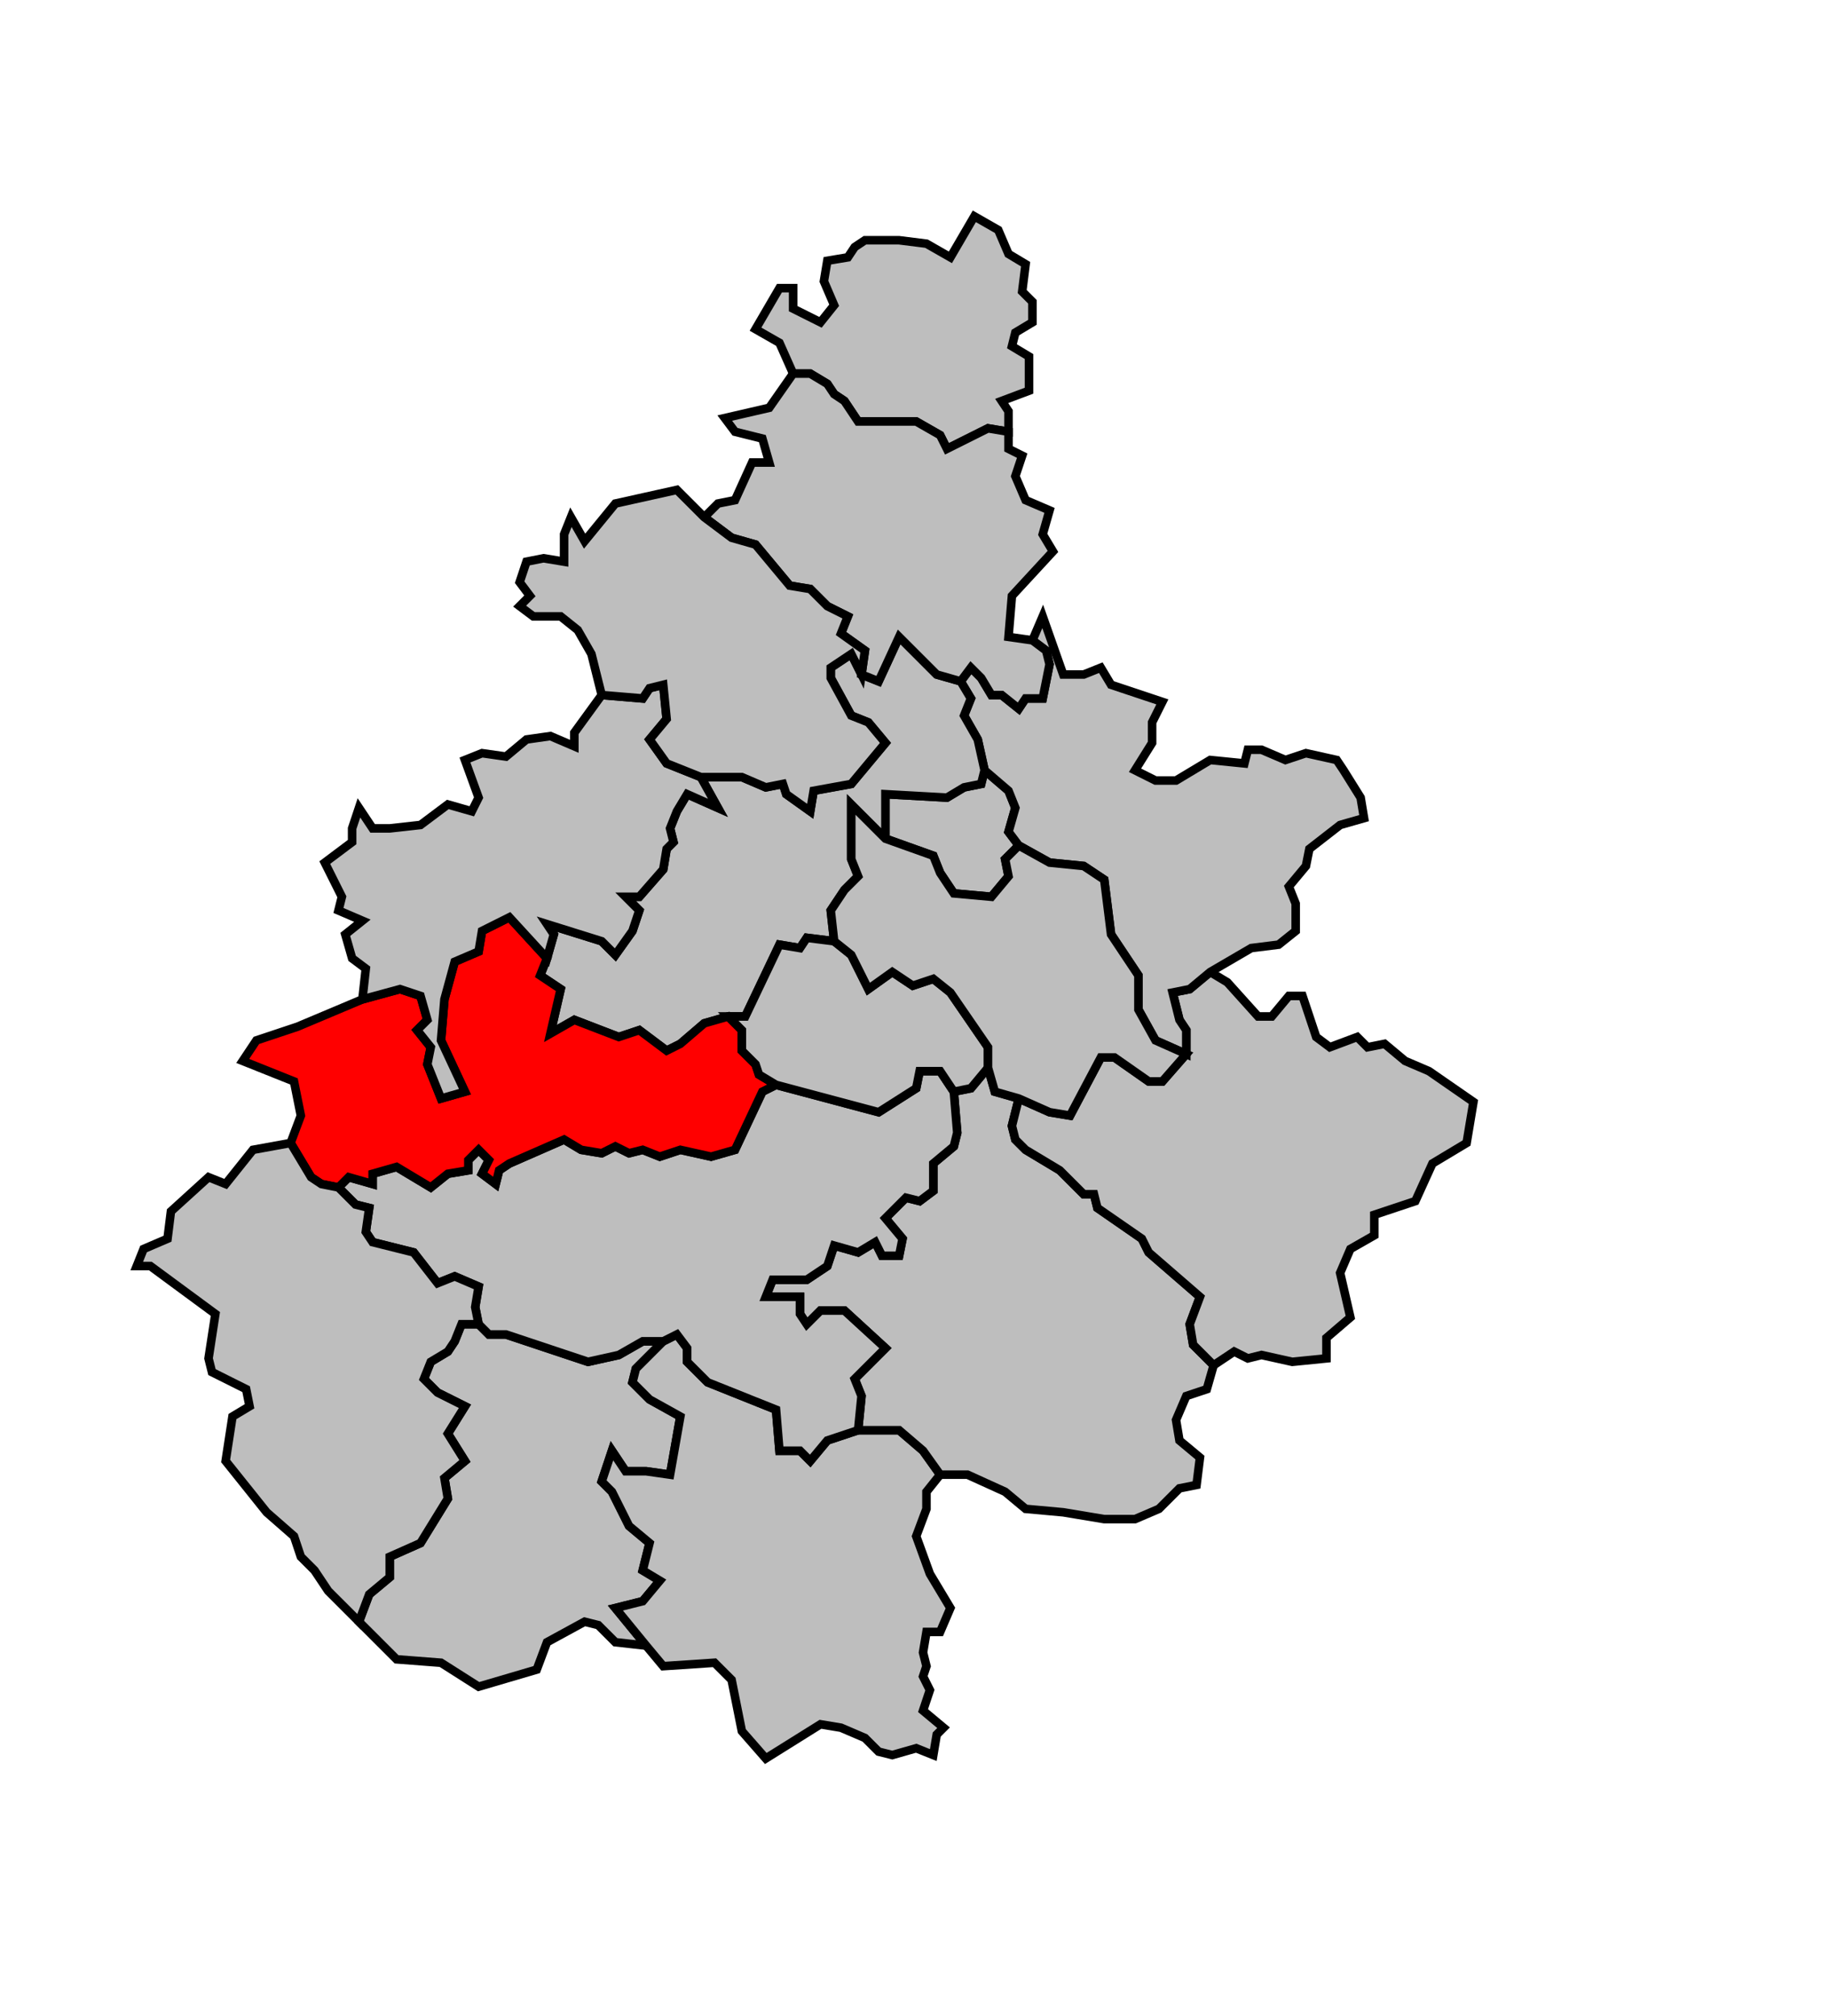 <svg xmlns="http://www.w3.org/2000/svg" width="471px" height="519px" 
 viewBox="64 0 535 519" preserveAspectRatio="xMidYMid meet" version="1.1">
<!-- created by michiel1972 using INSEE arrondissement ImageMap data as published on their website-->
<!-- Legal notice from INSEE:-->
<!-- The publications and data made available on this site may be viewed and downloaded free of charge; except where otherwise stated, -->
<!-- they may be reused, including for commercial purposes, without a license and without payment of royalties-->
<!-- other than those collected by the copyright collection and distribution entities governed by Title II of Book III of the Intellectual Property Code; reuse is however conditional upon respect of the integrity of the information and data, and a specific mention of sources.-->
  <polygon points="169, 439 172, 431 178, 426 178, 420 187, 416 195, 403 194, 397 200, 392 195, 384 200, 376 192, 372 188, 368 190, 363 195, 360 197, 357 199, 352 204, 352 207, 355 212, 355 236, 363 245, 361 252, 357 258, 357 250, 365 249, 369 254, 374 263, 379 260, 396 253, 395 247, 395 243, 389 240, 398 243, 401 248, 411 254, 416 252, 424 257, 427 252, 433 244, 435 253, 446 244, 445 239, 440 235, 439 224, 445 221, 453 204, 458 193, 451 180, 450 169, 439 " 
style="opacity:1;fill:#bebebe;fill-opacity:1;stroke:#000000;stroke-width:2.5;stroke-miterlimit:4;stroke-dasharray:none;stroke-opacity:1"/>
  <polygon points="258, 357 262, 355 265, 359 265, 363 271, 369 291, 377 292, 389 298, 389 301, 392 306, 386 315, 383 327, 383 334, 389 339, 396 335, 401 335, 406 332, 414 336, 425 342, 435 339, 442 335, 442 334, 448 335, 452 334, 455 336, 459 334, 465 340, 470 338, 472 337, 478 332, 476 325, 478 321, 477 317, 473 310, 470 304, 469 288, 479 281, 471 278, 456 273, 451 258, 452 253, 446 244, 435 252, 433 257, 427 252, 424 254, 416 248, 411 243, 401 240, 398 243, 389 247, 395 253, 395 260, 396 263, 379 254, 374 249, 369 250, 365 258, 357 " 
style="opacity:1;fill:#bebebe;fill-opacity:1;stroke:#000000;stroke-width:2.5;stroke-miterlimit:4;stroke-dasharray:none;stroke-opacity:1"/>
  <polygon points="359, 91 353, 90 341, 96 339, 92 332, 88 315, 88 311, 82 308, 80 306, 77 301, 74 296, 74 292, 65 285, 61 292, 49 296, 49 296, 55 304, 59 308, 54 305, 47 306, 41 312, 40 314, 37 317, 35 327, 35 335, 36 342, 40 349, 28 356, 32 359, 39 364, 42 363, 50 366, 53 366, 59 361, 62 360, 66 365, 69 365, 79 357, 82 359, 85 359, 91 " 
style="opacity:1;fill:#bebebe;fill-opacity:1;stroke:#000000;stroke-width:2.5;stroke-miterlimit:4;stroke-dasharray:none;stroke-opacity:1"/>
  <polygon points="329, 315 333, 316 337, 313 337, 305 343, 300 344, 296 343, 284 348, 283 353, 277 355, 284 362, 286 360, 294 361, 298 364, 301 374, 307 381, 314 384, 314 385, 318 398, 327 400, 331 415, 344 412, 352 413, 358 419, 364 417, 371 411, 373 408, 380 409, 386 415, 391 414, 399 409, 400 403, 406 396, 409 387, 409 375, 407 364, 406 358, 401 347, 396 339, 396 334, 389 327, 383 315, 383 316, 373 314, 368 323, 359 311, 348 304, 348 300, 352 298, 349 298, 344 288, 344 290, 339 300, 339 306, 335 308, 329 315, 331 320, 328 322, 332 327, 332 328, 327 323, 321 329, 315 " 
style="opacity:1;fill:#bebebe;fill-opacity:1;stroke:#000000;stroke-width:2.5;stroke-miterlimit:4;stroke-dasharray:none;stroke-opacity:1"/>
  <polygon points="352, 190 359, 196 361, 201 359, 208 362, 212 358, 216 359, 221 354, 227 343, 226 339, 220 337, 215 323, 210 323, 197 341, 198 346, 195 351, 194 352, 190 " 
style="opacity:1;fill:#bebebe;fill-opacity:1;stroke:#000000;stroke-width:2.5;stroke-miterlimit:4;stroke-dasharray:none;stroke-opacity:1"/>
  <polygon points="362, 286 371, 290 377, 291 386, 274 390, 274 400, 281 404, 281 411, 273 411, 266 409, 263 407, 255 412, 254 418, 249 423, 252 432, 262 436, 262 441, 256 445, 256 449, 268 453, 271 461, 268 464, 271 469, 270 475, 275 482, 278 495, 287 493, 299 483, 305 478, 316 466, 320 466, 326 459, 330 456, 337 459, 350 452, 356 452, 362 442, 363 433, 361 429, 362 425, 360 419, 364 413, 358 412, 352 415, 344 400, 331 398, 327 385, 318 384, 314 381, 314 374, 307 364, 301 361, 298 360, 294 362, 286 " 
style="opacity:1;fill:#bebebe;fill-opacity:1;stroke:#000000;stroke-width:2.5;stroke-miterlimit:4;stroke-dasharray:none;stroke-opacity:1"/>
  <polygon points="345, 164 348, 160 351, 163 354, 168 357, 168 362, 172 364, 169 369, 169 371, 159 370, 155 366, 152 369, 145 375, 162 381, 162 386, 160 389, 165 404, 170 401, 176 401, 182 396, 190 402, 193 408, 193 418, 187 428, 188 429, 184 433, 184 440, 187 446, 185 455, 187 457, 190 462, 198 463, 204 456, 206 447, 213 446, 218 441, 224 443, 229 443, 237 438, 241 430, 242 418, 249 412, 254 407, 255 409, 263 411, 266 411, 273 402, 269 397, 260 397, 250 389, 238 387, 222 381, 218 371, 217 362, 212 359, 208 361, 201 359, 196 352, 190 350, 181 346, 174 348, 169 345, 164 " 
style="opacity:1;fill:#bebebe;fill-opacity:1;stroke:#000000;stroke-width:2.5;stroke-miterlimit:4;stroke-dasharray:none;stroke-opacity:1"/>
  <polygon points="163, 312 166, 309 173, 311 173, 308 180, 306 190, 312 195, 308 201, 307 201, 304 204, 301 207, 304 205, 308 209, 311 210, 307 213, 305 229, 298 234, 301 240, 302 244, 300 248, 302 252, 301 257, 303 263, 301 272, 303 279, 301 287, 284 291, 282 321, 290 332, 283 333, 278 339, 278 343, 284 344, 296 343, 300 337, 305 337, 313 333, 316 329, 315 323, 321 328, 327 327, 332 322, 332 320, 328 315, 331 308, 329 306, 335 300, 339 290, 339 288, 344 298, 344 298, 349 300, 352 304, 348 311, 348 323, 359 314, 368 316, 373 315, 383 306, 386 301, 392 298, 389 292, 389 291, 377 271, 369 265, 363 265, 359 262, 355 258, 357 252, 357 245, 361 236, 363 212, 355 207, 355 204, 352 203, 347 204, 341 197, 338 192, 340 185, 331 173, 328 171, 325 172, 318 168, 317 163, 312 " 
style="opacity:1;fill:#bebebe;fill-opacity:1;stroke:#000000;stroke-width:2.5;stroke-miterlimit:4;stroke-dasharray:none;stroke-opacity:1"/>
  <polygon points="224, 245 226, 238 224, 235 240, 240 244, 244 249, 237 251, 231 247, 227 251, 227 258, 219 259, 213 261, 211 260, 207 262, 202 265, 197 274, 201 269, 192 281, 192 288, 195 293, 194 294, 197 301, 202 302, 196 313, 194 323, 182 318, 176 313, 174 307, 163 307, 160 313, 156 316, 162 321, 164 327, 151 338, 162 345, 164 348, 169 346, 174 350, 181 352, 190 351, 194 346, 195 341, 198 323, 197 323, 210 313, 200 313, 216 315, 221 311, 225 307, 231 308, 240 300, 239 298, 242 292, 241 282, 262 277, 262 270, 264 263, 270 259, 272 251, 266 245, 268 232, 263 225, 267 228, 254 222, 250 224, 245 " 
style="opacity:1;fill:#bebebe;fill-opacity:1;stroke:#000000;stroke-width:2.5;stroke-miterlimit:4;stroke-dasharray:none;stroke-opacity:1"/>
  <polygon points="151, 265 170, 257 181, 254 187, 256 189, 263 186, 266 190, 271 189, 276 193, 286 200, 284 193, 269 194, 257 197, 246 204, 243 205, 237 213, 233 224, 245 222, 250 228, 254 225, 267 232, 263 245, 268 251, 266 259, 272 263, 270 270, 264 277, 262 281, 266 281, 272 285, 276 286, 279 291, 282 287, 284 279, 301 272, 303 263, 301 257, 303 252, 301 248, 302 244, 300 240, 302 234, 301 229, 298 213, 305 210, 307 209, 311 205, 308 207, 304 204, 301 201, 304 201, 307 195, 308 190, 312 180, 306 173, 308 173, 311 166, 309 163, 312 158, 311 155, 309 149, 299 152, 291 150, 281 135, 275 139, 269 151, 265 " 
style="opacity:1;fill:#ff0000;fill-opacity:1;stroke:#000000;stroke-width:2.5;stroke-miterlimit:4;stroke-dasharray:none;stroke-opacity:1"/>
  <polygon points="104, 335 106, 330 113, 327 114, 319 125, 309 130, 311 138, 301 149, 299 155, 309 158, 311 163, 312 168, 317 172, 318 171, 325 173, 328 185, 331 192, 340 197, 338 204, 341 203, 347 204, 352 199, 352 197, 357 195, 360 190, 363 188, 368 192, 372 200, 376 195, 384 200, 392 194, 397 195, 403 187, 416 178, 420 178, 426 172, 431 169, 439 160, 430 156, 424 152, 420 150, 414 142, 407 130, 392 132, 379 137, 376 136, 371 126, 366 125, 362 127, 349 108, 335 104, 335 " 
style="opacity:1;fill:#bebebe;fill-opacity:1;stroke:#000000;stroke-width:2.5;stroke-miterlimit:4;stroke-dasharray:none;stroke-opacity:1"/>
  <polygon points="167, 207 169, 201 173, 207 178, 207 187, 206 195, 200 202, 202 204, 198 200, 187 205, 185 212, 186 218, 181 225, 180 232, 183 232, 179 240, 168 252, 169 254, 166 258, 165 259, 175 254, 181 259, 188 269, 192 274, 201 265, 197 262, 202 260, 207 261, 211 259, 213 258, 219 251, 227 247, 227 251, 231 249, 237 244, 244 240, 240 224, 235 226, 238 224, 245 213, 233 205, 237 204, 243 197, 246 194, 257 193, 269 200, 284 193, 286 189, 276 190, 271 186, 266 189, 263 187, 256 181, 254 170, 257 171, 248 167, 245 165, 238 170, 234 163, 231 164, 227 159, 217 167, 211 167, 207 " 
style="opacity:1;fill:#bebebe;fill-opacity:1;stroke:#000000;stroke-width:2.5;stroke-miterlimit:4;stroke-dasharray:none;stroke-opacity:1"/>
  <polygon points="270, 116 274, 112 279, 111 284, 100 289, 100 287, 93 279, 91 276, 87 289, 84 296, 74 301, 74 306, 77 308, 80 311, 82 315, 88 332, 88 339, 92 341, 96 353, 90 359, 91 359, 96 363, 98 361, 104 364, 111 371, 114 369, 121 372, 126 360, 139 359, 151 366, 152 370, 155 371, 159 369, 169 364, 169 362, 172 357, 168 354, 168 351, 163 348, 160 345, 164 338, 162 327, 151 321, 164 316, 162 317, 155 310, 150 312, 145 306, 142 301, 137 295, 136 285, 124 278, 122 270, 116 " 
style="opacity:1;fill:#bebebe;fill-opacity:1;stroke:#000000;stroke-width:2.5;stroke-miterlimit:4;stroke-dasharray:none;stroke-opacity:1"/>
  <polygon points="218, 129 223, 128 229, 129 229, 121 231, 116 235, 123 244, 112 262, 108 270, 116 278, 122 285, 124 295, 136 301, 137 306, 142 312, 145 310, 150 317, 155 316, 162 313, 156 307, 160 307, 163 313, 174 318, 176 323, 182 313, 194 302, 196 301, 202 294, 197 293, 194 288, 195 281, 192 269, 192 259, 188 254, 181 259, 175 258, 165 254, 166 252, 169 240, 168 237, 156 233, 149 228, 145 220, 145 216, 142 219, 139 216, 135 218, 129 " 
style="opacity:1;fill:#bebebe;fill-opacity:1;stroke:#000000;stroke-width:2.5;stroke-miterlimit:4;stroke-dasharray:none;stroke-opacity:1"/>
  <polygon points="277, 262 282, 262 292, 241 298, 242 300, 239 308, 240 313, 244 318, 254 325, 249 331, 253 337, 251 342, 255 353, 271 353, 277 348, 283 343, 284 339, 278 333, 278 332, 283 321, 290 291, 282 286, 279 285, 276 281, 272 281, 266 277, 262 " 
style="opacity:1;fill:#bebebe;fill-opacity:1;stroke:#000000;stroke-width:2.5;stroke-miterlimit:4;stroke-dasharray:none;stroke-opacity:1"/>
  <polygon points="313, 216 313, 200 323, 210 337, 215 339, 220 343, 226 354, 227 359, 221 358, 216 362, 212 371, 217 381, 218 387, 222 389, 238 397, 250 397, 260 402, 269 411, 273 404, 281 400, 281 390, 274 386, 274 377, 291 371, 290 362, 286 355, 284 353, 277 353, 271 342, 255 337, 251 331, 253 325, 249 318, 254 313, 244 308, 240 307, 231 311, 225 315, 221 313, 216 " 
style="opacity:1;fill:#bebebe;fill-opacity:1;stroke:#000000;stroke-width:2.5;stroke-miterlimit:4;stroke-dasharray:none;stroke-opacity:1"/>
</svg>
